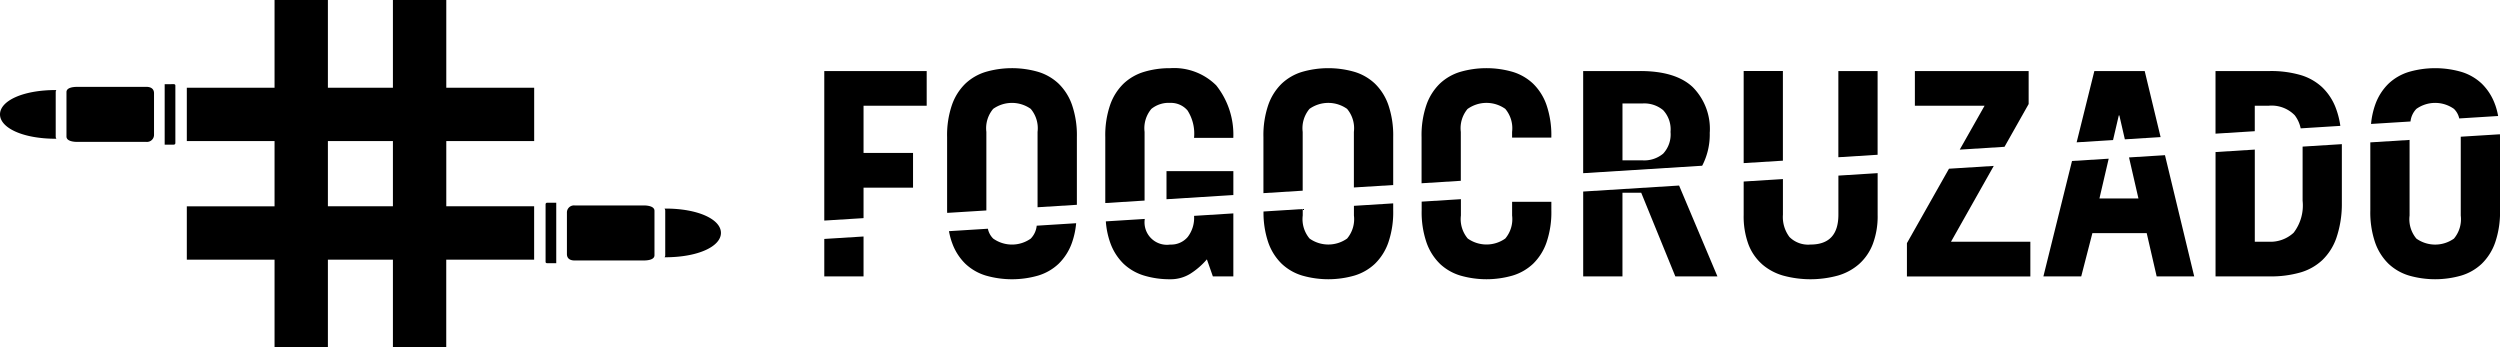 <svg id="Group_139" data-name="Group 139" xmlns="http://www.w3.org/2000/svg" xmlns:xlink="http://www.w3.org/1999/xlink" width="256.455" height="35.628" viewBox="0 0 256.455 35.628">
    <defs>
        <clipPath id="clip-path">
            <rect id="Rectangle_7" data-name="Rectangle 7" width="256.455" height="35.628" transform="translate(0 0)"></rect>
        </clipPath>
    </defs>
    <g id="Group_27" data-name="Group 27" transform="translate(0 0)" clip-path="url('#clip-path')">
        <path id="Path_21" data-name="Path 21" d="M504.711,17.911a5.641,5.641,0,0,0-1.372-2.174,5.268,5.268,0,0,0-2.1-1.211,9.692,9.692,0,0,0-5.369,0,5.273,5.273,0,0,0-2.1,1.211,5.636,5.636,0,0,0-1.372,2.174,8.2,8.2,0,0,0-.421,1.957l4.049-.253a2.187,2.187,0,0,1,.605-1.294,3.331,3.331,0,0,1,3.85,0,1.935,1.935,0,0,1,.543.982l3.991-.25a7.4,7.4,0,0,0-.3-1.142" transform="translate(-248.751 -7.153)"></path>
        <path id="Path_22" data-name="Path 22" d="M472.1,18.663a5.759,5.759,0,0,0-1.445-2.261,5.55,5.55,0,0,0-2.276-1.269,10.864,10.864,0,0,0-3.065-.394h-5.6v6.424l4.027-.252V18.3h1.4a3.313,3.313,0,0,1,2.7.977,3.306,3.306,0,0,1,.609,1.342l4.069-.255a8.663,8.663,0,0,0-.418-1.7" transform="translate(-232.442 -7.452)"></path>
        <path id="Path_23" data-name="Path 23" d="M437.882,14.739h-5.165L430.9,22.053l3.734-.233.59-2.529h.058l.564,2.453,3.667-.229Z" transform="translate(-217.874 -7.452)"></path>
        <path id="Path_24" data-name="Path 24" d="M409,14.739H397.329V18.3h7.149l-2.547,4.5,4.592-.288L409,18.124Z" transform="translate(-200.897 -7.452)"></path>
        <path id="Path_25" data-name="Path 25" d="M365.824,23.935v-9.2H361.8v9.449Z" transform="translate(-182.931 -7.452)"></path>
        <path id="Path_26" data-name="Path 26" d="M385.477,14.739h-4.026v8.842l4.026-.252Z" transform="translate(-192.869 -7.452)"></path>
        <path id="Path_27" data-name="Path 27" d="M336.706,23.216a3.022,3.022,0,0,1-2.1.685h-2.07V18.065h2.07a3.022,3.022,0,0,1,2.1.685,2.882,2.882,0,0,1,.759,2.233,2.882,2.882,0,0,1-.759,2.233m4.786-2.174a6.086,6.086,0,0,0-1.751-4.656q-1.751-1.648-5.4-1.647h-5.837V25.217l12.2-.763c.012-.021.027-.036.038-.057a6.945,6.945,0,0,0,.745-3.355" transform="translate(-166.099 -7.452)"></path>
        <path id="Path_28" data-name="Path 28" d="M299.71,18.32a3.334,3.334,0,0,1,3.852,0,3.085,3.085,0,0,1,.7,2.363v.584h4.026v-.058a9.579,9.579,0,0,0-.5-3.3,5.635,5.635,0,0,0-1.372-2.174,5.275,5.275,0,0,0-2.1-1.211,9.7,9.7,0,0,0-5.368,0,5.264,5.264,0,0,0-2.1,1.211,5.63,5.63,0,0,0-1.372,2.174,9.542,9.542,0,0,0-.5,3.3v4.743l4.026-.252V20.683a3.083,3.083,0,0,1,.7-2.363" transform="translate(-149.149 -7.153)"></path>
        <path id="Path_29" data-name="Path 29" d="M275.473,26.134V21.21a9.61,9.61,0,0,0-.5-3.3,5.631,5.631,0,0,0-1.371-2.174,5.271,5.271,0,0,0-2.1-1.211,9.7,9.7,0,0,0-5.369,0,5.273,5.273,0,0,0-2.1,1.211,5.632,5.632,0,0,0-1.372,2.174,9.587,9.587,0,0,0-.5,3.3v5.756l4.027-.252v-6.03a3.085,3.085,0,0,1,.7-2.364,3.337,3.337,0,0,1,3.852,0,3.089,3.089,0,0,1,.7,2.364v5.7Z" transform="translate(-132.556 -7.153)"></path>
        <path id="Path_30" data-name="Path 30" d="M233.376,27.728V20.684a3.085,3.085,0,0,1,.7-2.363A2.818,2.818,0,0,1,236,17.708a2.237,2.237,0,0,1,1.779.773,4.393,4.393,0,0,1,.671,2.815h4.028a8.118,8.118,0,0,0-1.751-5.383A6.127,6.127,0,0,0,236,14.147a9.067,9.067,0,0,0-2.684.379,5.271,5.271,0,0,0-2.1,1.211,5.629,5.629,0,0,0-1.371,2.174,9.554,9.554,0,0,0-.5,3.3v6.77Z" transform="translate(-115.963 -7.153)"></path>
        <path id="Path_31" data-name="Path 31" d="M248.9,35.512h-6.858v2.879l6.858-.429Z" transform="translate(-122.38 -17.955)"></path>
        <path id="Path_32" data-name="Path 32" d="M209.838,28.162V21.21a9.58,9.58,0,0,0-.5-3.3,5.635,5.635,0,0,0-1.372-2.174,5.274,5.274,0,0,0-2.1-1.211,9.69,9.69,0,0,0-5.369,0,5.275,5.275,0,0,0-2.1,1.211,5.639,5.639,0,0,0-1.371,2.174,9.542,9.542,0,0,0-.5,3.3v7.527c0,.088.007.169.008.255l4.019-.25V20.684a3.083,3.083,0,0,1,.7-2.363,3.335,3.335,0,0,1,3.852,0,3.087,3.087,0,0,1,.7,2.363v7.729Z" transform="translate(-99.37 -7.153)"></path>
        <path id="Path_33" data-name="Path 33" d="M175.062,29.828V26.7h5.077V23.143h-5.077V18.3h6.478V14.739H171.034v15.34Z" transform="translate(-86.478 -7.452)"></path>
        <path id="Path_34" data-name="Path 34" d="M493.693,41.143a5.258,5.258,0,0,0,2.1,1.211,9.7,9.7,0,0,0,5.369,0,5.253,5.253,0,0,0,2.1-1.211,5.635,5.635,0,0,0,1.372-2.174,9.566,9.566,0,0,0,.5-3.3V28.144c0-.1-.008-.186-.008-.282l-4.02.25V36.2a3.091,3.091,0,0,1-.7,2.365,3.329,3.329,0,0,1-3.85,0,3.089,3.089,0,0,1-.7-2.365V28.441l-4.027.252v6.979a9.569,9.569,0,0,0,.495,3.3,5.635,5.635,0,0,0,1.372,2.174" transform="translate(-248.677 -14.088)"></path>
        <path id="Path_35" data-name="Path 35" d="M468.384,43.084a5.566,5.566,0,0,0,2.276-1.269,5.789,5.789,0,0,0,1.445-2.262,10.769,10.769,0,0,0,.569-3.372V29.911l-4.026.252v5.552A4.6,4.6,0,0,1,467.727,39a3.5,3.5,0,0,1-2.583.919h-1.4V30.469l-4.027.252V43.478h5.6a10.922,10.922,0,0,0,3.065-.394" transform="translate(-232.442 -15.124)"></path>
        <path id="Path_36" data-name="Path 36" d="M429.027,40.2H434.6l1.021,4.436h3.852l-3-12.435-3.688.23.966,4.208h-4l.949-4.078-3.763.235-2.935,11.839h3.881Z" transform="translate(-214.386 -16.282)"></path>
        <path id="Path_37" data-name="Path 37" d="M408.34,42.2H400.2l4.386-7.777-4.593.288-4.315,7.636v3.414H408.34Z" transform="translate(-200.062 -17.404)"></path>
        <path id="Path_38" data-name="Path 38" d="M363.664,45.25a5.663,5.663,0,0,0,2.174,1.182,10.659,10.659,0,0,0,5.632,0,5.669,5.669,0,0,0,2.174-1.182,5.292,5.292,0,0,0,1.4-2.042,8.059,8.059,0,0,0,.5-2.992v-4.29l-4.026.252v4.009q0,3.063-2.861,3.064a2.715,2.715,0,0,1-2.158-.774,3.407,3.407,0,0,1-.671-2.29V36.534l-4.027.252v3.431a8.3,8.3,0,0,0,.481,2.992,5.181,5.181,0,0,0,1.387,2.042" transform="translate(-182.932 -18.165)"></path>
        <path id="Path_39" data-name="Path 39" d="M332.534,39.241h1.925l3.5,8.581h4.318L338.343,38.5l-9.837.615v8.706h4.028Z" transform="translate(-166.099 -19.467)"></path>
        <path id="Path_40" data-name="Path 40" d="M296.852,47.952a5.258,5.258,0,0,0,2.1,1.211,9.7,9.7,0,0,0,5.368,0,5.261,5.261,0,0,0,2.1-1.211,5.628,5.628,0,0,0,1.371-2.174,9.568,9.568,0,0,0,.5-3.3V41.6h-4.026v1.4a3.09,3.09,0,0,1-.7,2.365,3.332,3.332,0,0,1-3.852,0,3.092,3.092,0,0,1-.7-2.365V41.329l-4.026.252v.9a9.544,9.544,0,0,0,.5,3.3,5.636,5.636,0,0,0,1.372,2.174" transform="translate(-149.15 -20.897)"></path>
        <path id="Path_41" data-name="Path 41" d="M262.172,43.036a9.493,9.493,0,0,0,.492,3.185,5.637,5.637,0,0,0,1.372,2.174,5.254,5.254,0,0,0,2.1,1.211,9.692,9.692,0,0,0,5.369,0,5.256,5.256,0,0,0,2.1-1.211,5.63,5.63,0,0,0,1.371-2.174,9.576,9.576,0,0,0,.5-3.3v-.719l-4.028.252v.991a3.093,3.093,0,0,1-.7,2.365,3.332,3.332,0,0,1-3.852,0,3.093,3.093,0,0,1-.7-2.365v-.662Z" transform="translate(-132.559 -21.34)"></path>
        <path id="Path_42" data-name="Path 42" d="M229.9,47.27a5.638,5.638,0,0,0,1.371,2.174,5.266,5.266,0,0,0,2.1,1.211,9.041,9.041,0,0,0,2.685.379,3.843,3.843,0,0,0,2.043-.553,7.57,7.57,0,0,0,1.721-1.489l.614,1.751h2.1V44.279l-4.028.252v.026a3.212,3.212,0,0,1-.656,2.145,2.231,2.231,0,0,1-1.794.774,2.3,2.3,0,0,1-2.607-2.629l-3.995.25a8.32,8.32,0,0,0,.445,2.174" transform="translate(-116.015 -22.388)"></path>
        <path id="Path_43" data-name="Path 43" d="M197.221,48.3a5.633,5.633,0,0,0,1.371,2.174,5.252,5.252,0,0,0,2.1,1.211,9.7,9.7,0,0,0,5.368,0,5.262,5.262,0,0,0,2.1-1.211,5.647,5.647,0,0,0,1.372-2.174,8.151,8.151,0,0,0,.424-1.985l-4.046.254a2.221,2.221,0,0,1-.609,1.323,3.332,3.332,0,0,1-3.852,0,1.962,1.962,0,0,1-.547-1.012l-3.992.25a7.352,7.352,0,0,0,.308,1.169" transform="translate(-99.563 -23.417)"></path>
        <path id="Path_44" data-name="Path 44" d="M175.062,49.072l-4.027.251v3.843h4.027Z" transform="translate(-86.478 -24.812)"></path>
        <path id="Path_45" data-name="Path 45" d="M35.094,17.462c.1,0,.173.043.173.143V23.5a.16.16,0,0,1-.174.166h-.922v-6.2Z" transform="translate(-17.278 -8.829)"></path>
        <path id="Path_46" data-name="Path 46" d="M5.715,23.45V18.893a.384.384,0,0,1,.065-.209H5.715C2.327,18.683,0,19.8,0,21.179s2.328,2.5,5.715,2.5c.024,0,.047,0,.072,0a.4.4,0,0,1-.072-.223" transform="translate(0 -9.446)"></path>
        <path id="Path_47" data-name="Path 47" d="M21.992,18.022c.459,0,.782.2.782.656v4.241a.725.725,0,0,1-.783.749H14.915c-.459,0-1.122-.092-1.122-.552V18.559c0-.458.662-.537,1.122-.537Z" transform="translate(-6.974 -9.112)"></path>
        <path id="Path_48" data-name="Path 48" d="M113.379,48.268c-.1,0-.173-.043-.172-.145V42.231a.159.159,0,0,1,.172-.165h.922c0,.65,0,5.469,0,6.2Z" transform="translate(-57.24 -21.269)"></path>
        <path id="Path_49" data-name="Path 49" d="M137.958,43.516v4.557a.369.369,0,0,1-.065.208h.065c3.388,0,5.716-1.118,5.715-2.5s-2.328-2.5-5.715-2.495c-.024,0-.048,0-.074,0a.38.38,0,0,1,.074.221" transform="translate(-69.717 -21.89)"></path>
        <path id="Path_50" data-name="Path 50" d="M118.415,48.274c-.46,0-.782-.2-.782-.657V43.377a.724.724,0,0,1,.782-.749h7.078c.458,0,1.121.093,1.121.551v4.558c0,.458-.662.537-1.121.537Z" transform="translate(-59.477 -21.554)"></path>
        <path id="Path_51" data-name="Path 51" d="M53.23,14.469H59.9v6.692H53.23Zm12.145,0h9.016V9H65.375V0H59.9V9H53.23V0H47.758V9h-9v5.471h9v6.693h-9v5.471h9v9H53.23v-9H59.9v9h5.471v-9h9.016V21.161H65.375Z" transform="translate(-19.594 0)"></path>
    </g>
</svg>
